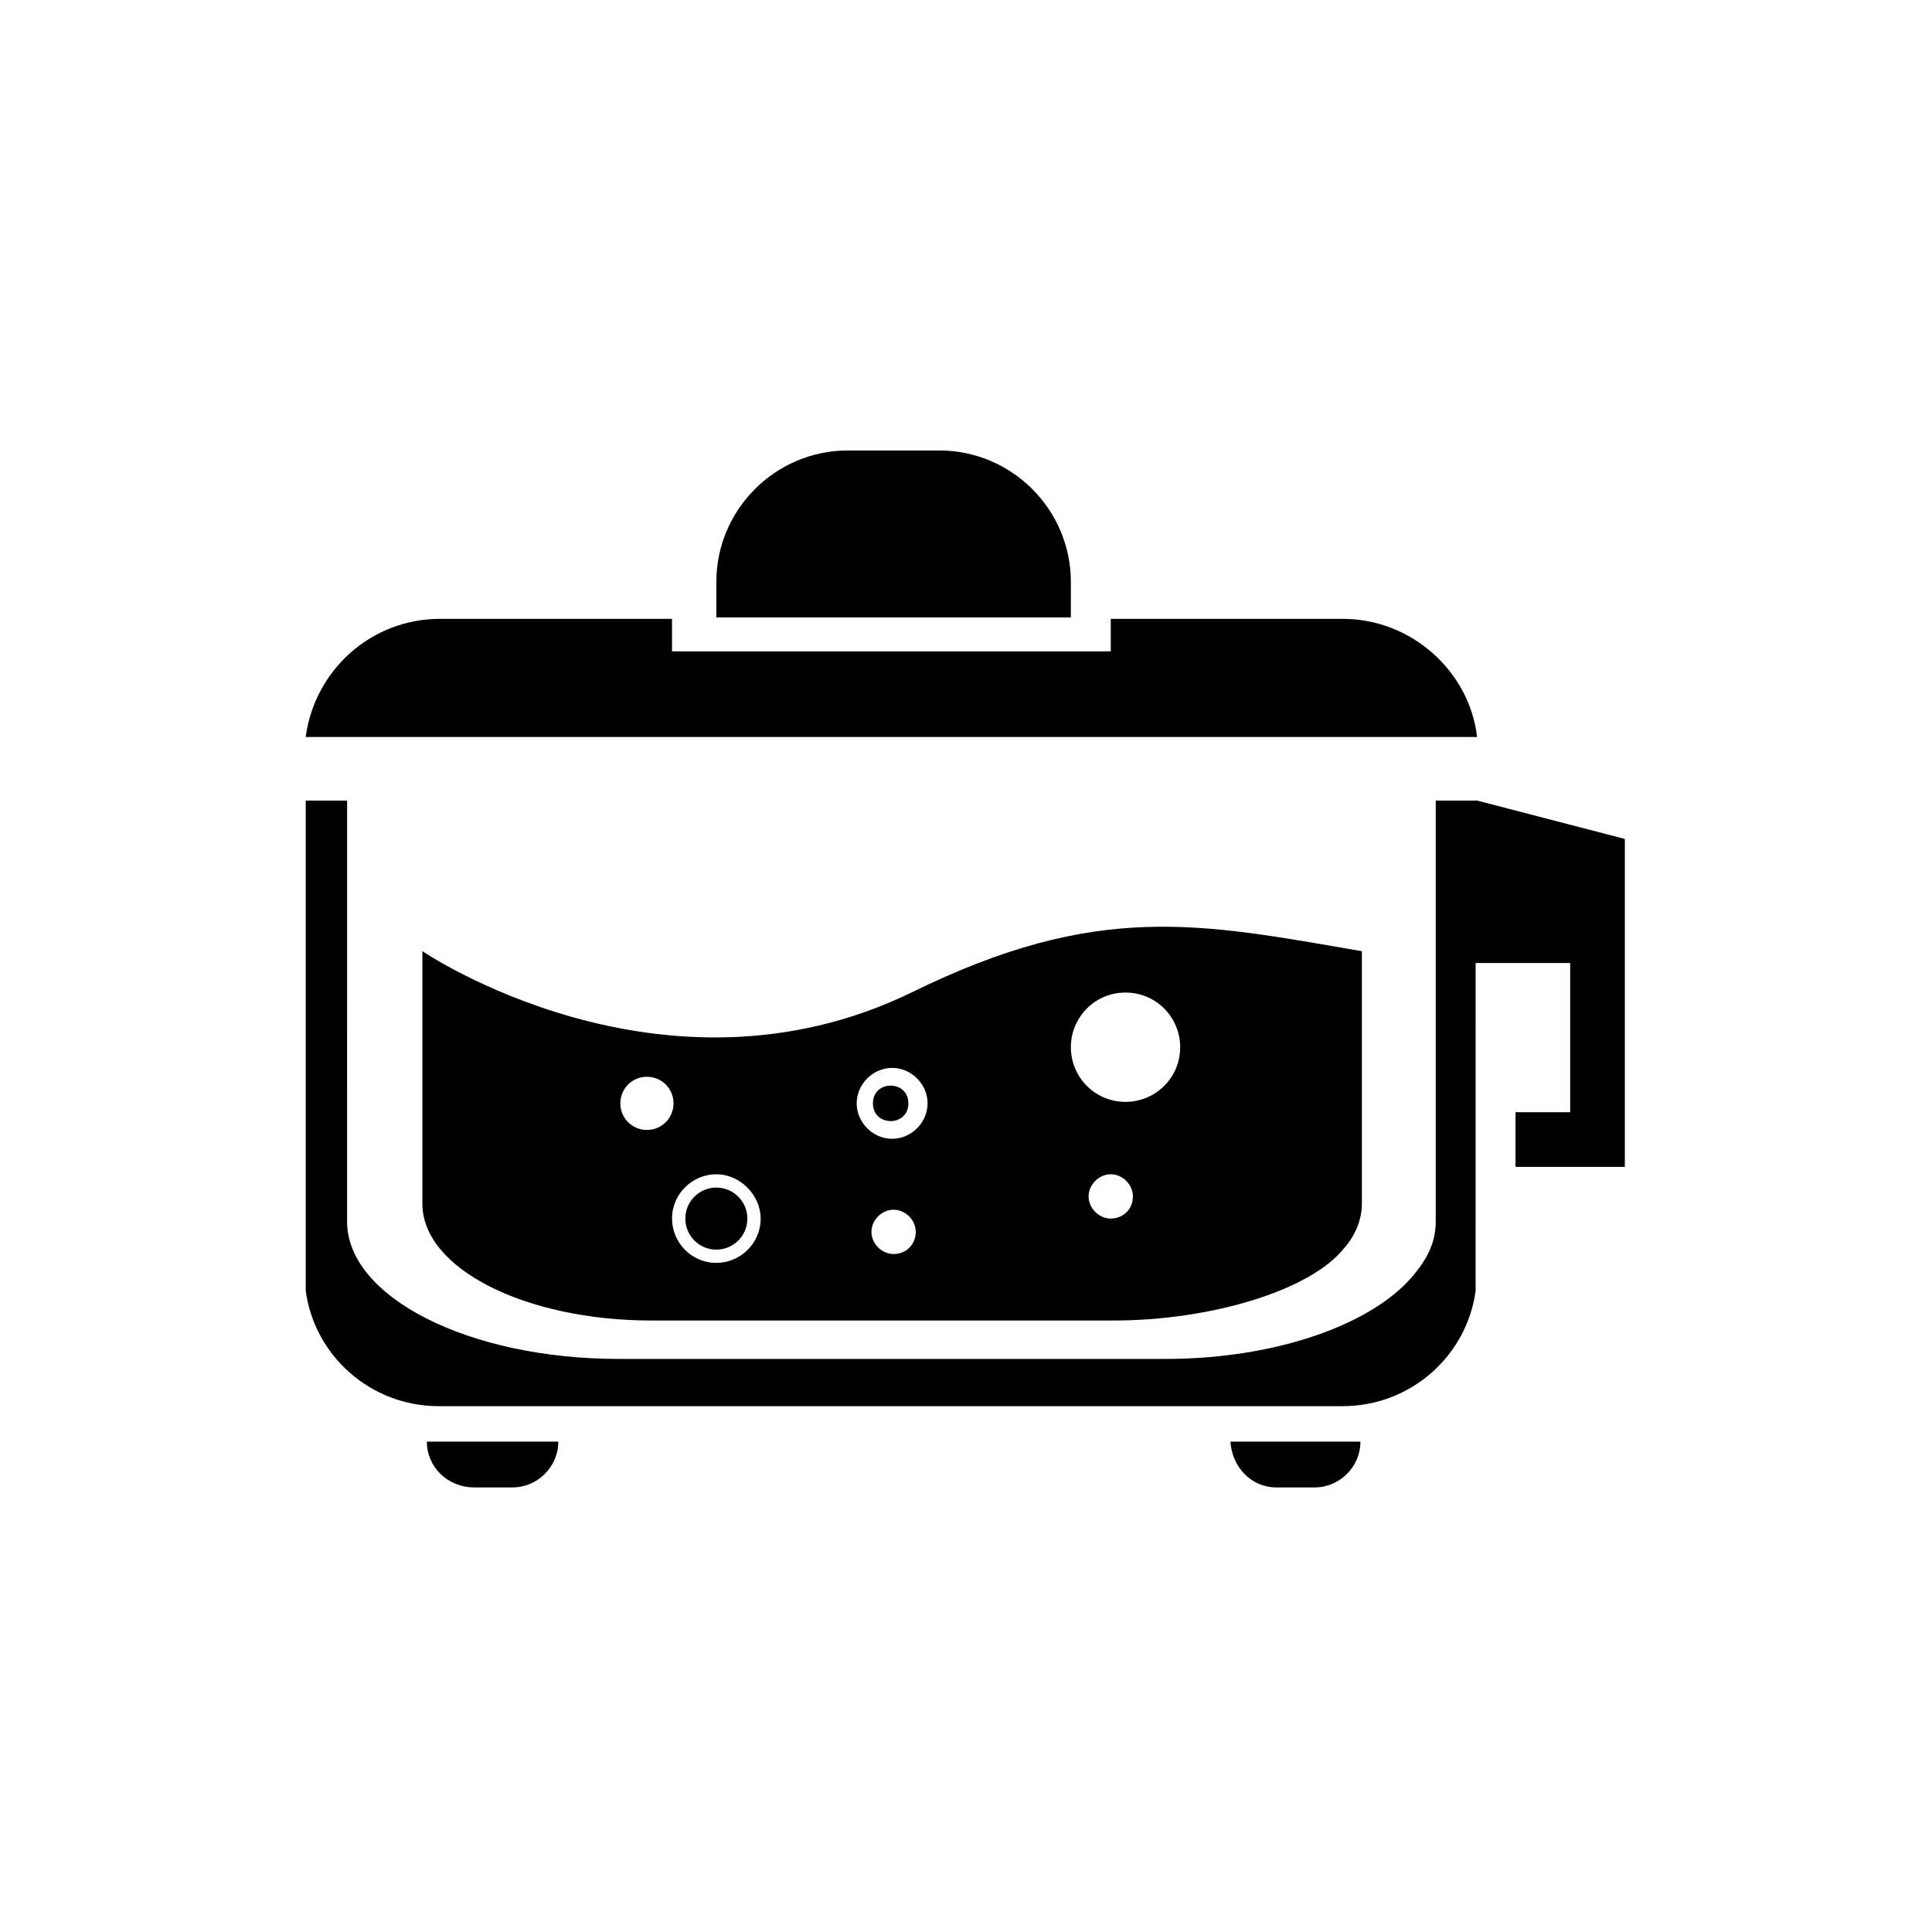 <?xml version="1.0" encoding="UTF-8"?>
<!-- Uploaded to: SVG Repo, www.svgrepo.com, Generator: SVG Repo Mixer Tools -->
<svg fill="#000000" width="800px" height="800px" version="1.1" viewBox="144 144 512 512" xmlns="http://www.w3.org/2000/svg">
 <g>
  <path d="m384.73 436.4c0 6.266-9.395 6.266-9.395 0 0-6.262 9.395-6.262 9.395 0"/>
  <path d="m482.21 538.18h10.18c6.656 0 12.137-5.481 12.137-12.137h-34.449c0.387 6.656 5.477 12.137 12.133 12.137z"/>
  <path d="m269.64 538.18h10.18c6.656 0 12.137-5.481 12.137-12.137h-34.84c-0.004 6.656 5.477 12.137 12.523 12.137z"/>
  <path d="m499.82 308h-61.457v8.613h-116.27v-8.613h-61.461c-18.398 0-33.273 13.703-35.621 31.316h310.43c-1.957-17.223-17.223-31.316-35.625-31.316z"/>
  <path d="m535.45 356.16h-10.961v111.56c0 5.09-1.957 9.395-5.481 13.703-10.57 13.309-36.406 22.707-66.156 22.707h-144.84c-39.93 0-72.031-16.441-72.031-36.406v-18.789l0.004-39.934v-52.848h-10.961v129.96c2.348 17.223 17.223 30.535 35.23 30.535h239.57c18.008 0 32.883-13.309 35.23-30.535l0.004-86.902h25.055v39.539h-14.484v14.484h28.969v-86.906z"/>
  <path d="m427.79 298.22c0-19.184-15.66-34.84-34.84-34.84h-24.27c-19.184 0-34.84 15.66-34.84 34.84v9.395h93.949z"/>
  <path d="m342.06 466.94c0 4.543-3.68 8.223-8.223 8.223-4.539 0-8.219-3.68-8.219-8.223 0-4.539 3.68-8.219 8.219-8.219 4.543 0 8.223 3.68 8.223 8.219"/>
  <path d="m255.94 396.08v66.941c0 17.223 27.402 30.926 60.676 30.926h122.53c25.445 0 52.066-7.828 61.07-19.184 3.133-3.523 4.699-7.828 4.699-11.742v-66.941c-43.062-7.438-70.07-13.309-119.39 10.961-66.164 32.102-129.58-10.961-129.58-10.961zm59.5 47.367c-3.914 0-7.047-3.133-7.047-7.047 0-3.914 3.133-7.047 7.047-7.047 3.914 0 7.047 3.133 7.047 7.047 0 3.918-3.133 7.047-7.047 7.047zm18.398 35.234c-6.656 0-11.742-5.481-11.742-11.742 0-6.656 5.481-11.742 11.742-11.742 6.266 0 11.742 5.481 11.742 11.742 0.004 6.652-5.477 11.742-11.742 11.742zm46.977-2.352c-3.133 0-5.871-2.738-5.871-5.871 0-3.133 2.738-5.871 5.871-5.871 3.133 0 5.871 2.738 5.871 5.871 0 3.133-2.348 5.871-5.871 5.871zm57.547-9.395c-3.133 0-5.871-2.738-5.871-5.871 0-3.133 2.738-5.871 5.871-5.871 3.133 0 5.871 2.738 5.871 5.871 0 3.523-2.738 5.871-5.871 5.871zm3.914-59.895c8.219 0 14.484 6.656 14.484 14.484 0 8.219-6.656 14.484-14.484 14.484-8.219 0-14.484-6.656-14.484-14.484s6.262-14.484 14.484-14.484zm-52.457 29.359c0 5.09-4.305 9.395-9.395 9.395-5.09 0-9.395-4.305-9.395-9.395s4.305-9.395 9.395-9.395c5.09 0 9.395 4.309 9.395 9.395z"/>
 </g>
</svg>